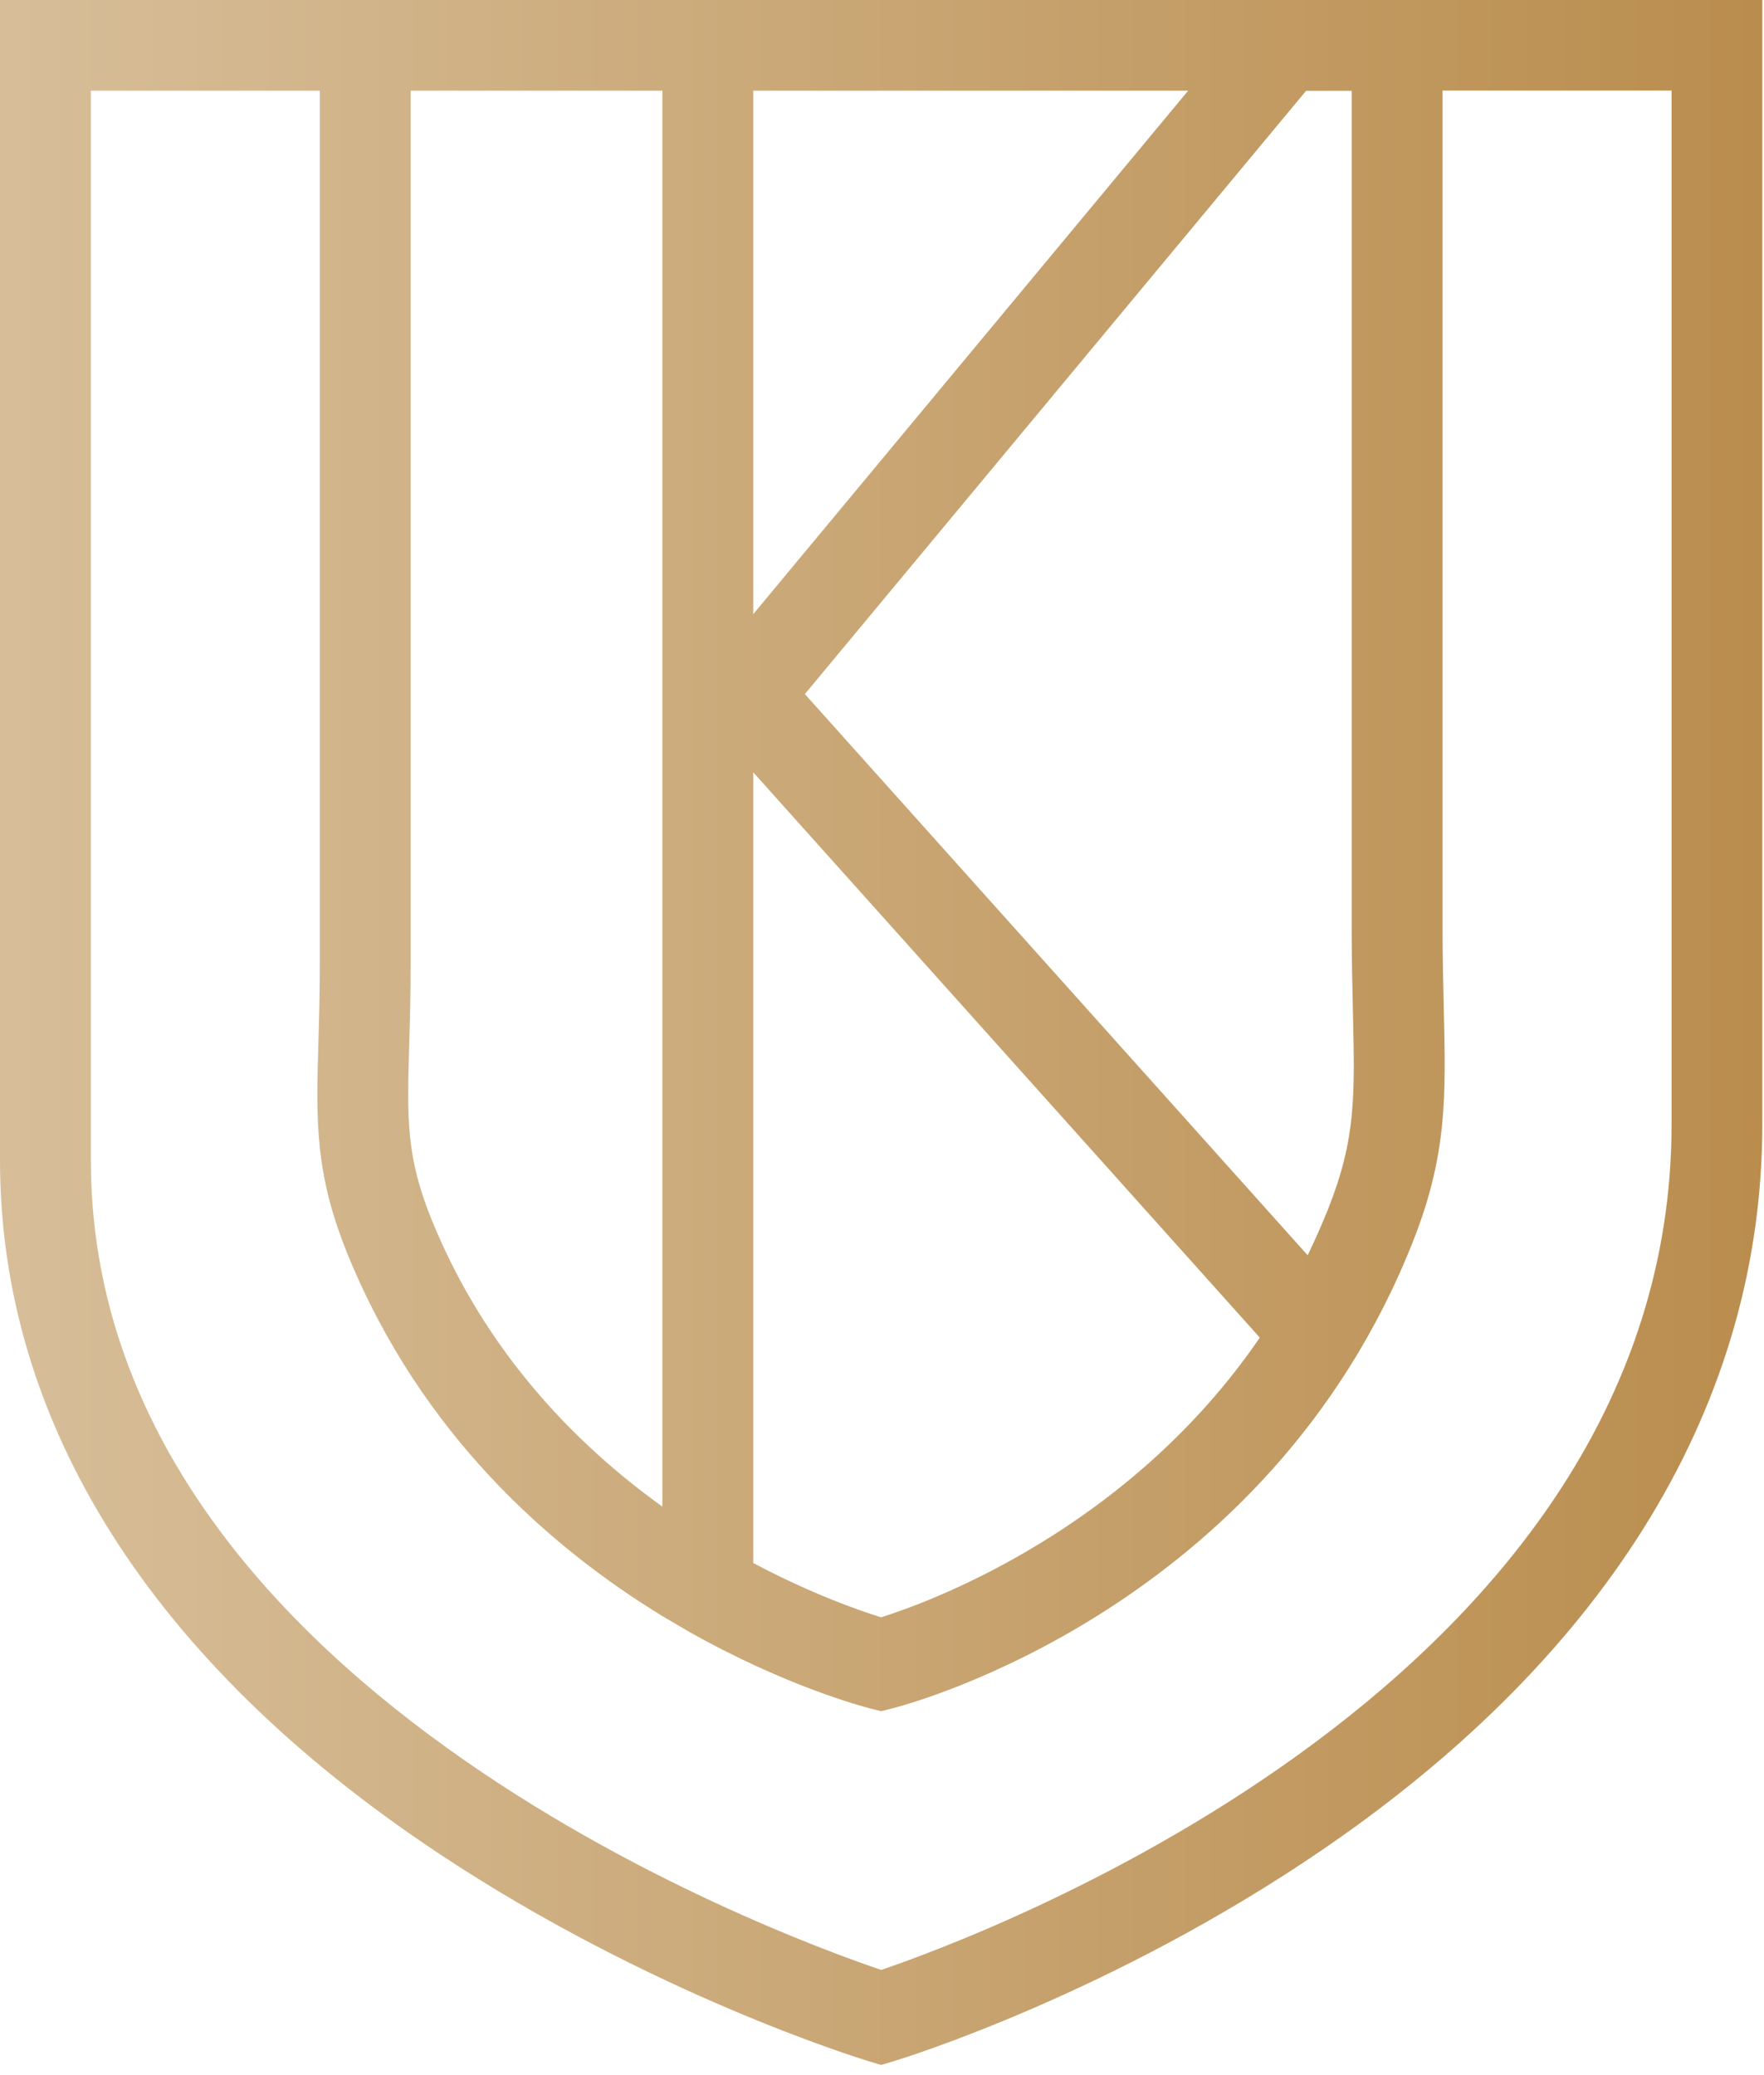<svg width="108" height="127" viewBox="0 0 108 127" fill="none" xmlns="http://www.w3.org/2000/svg">
<path d="M53.139 126.15L53.946 126.394L54.758 126.15C55.296 125.985 68.113 122.042 81.108 113.123C98.632 101.099 107.897 85.776 107.897 68.814V0H0V71.028C0 87.106 9.277 101.764 26.826 113.424C39.809 122.05 52.605 125.985 53.143 126.15H53.139ZM82.756 5.549V56.712C82.756 58.678 82.797 60.379 82.83 61.882C82.954 67.084 83.016 69.694 81.327 73.967C80.934 74.958 80.508 75.908 80.061 76.833L49.277 42.483L79.965 5.558H82.751L82.756 5.549ZM46.118 5.549H72.746L46.118 37.591V5.549ZM46.118 47.273L77.13 81.874C69.094 93.63 56.923 98.056 53.946 98.993C52.663 98.597 49.707 97.577 46.118 95.669V47.273ZM25.054 63.93C25.096 62.489 25.141 60.849 25.141 58.921V5.549H40.554V92.218C35.28 88.431 29.77 82.82 26.458 74.735C24.856 70.817 24.922 68.517 25.054 63.93ZM5.56 71.028V5.549H19.581V58.925C19.581 60.775 19.536 62.369 19.495 63.773C19.354 68.624 19.263 71.833 21.308 76.833C25.812 87.833 33.723 94.745 40.554 98.919L42.152 99.856C48.072 103.205 52.845 104.46 53.267 104.568L53.946 104.741L54.63 104.568C55.561 104.332 77.585 98.56 86.506 75.995C88.609 70.677 88.522 67.121 88.394 61.741C88.361 60.271 88.32 58.607 88.32 56.708V5.545H102.341V68.814C102.341 102.817 60.347 118.404 53.951 120.576C47.542 118.412 5.564 102.999 5.564 71.028H5.56Z" fill="url(#paint0_linear_1150_438)"/>
<defs>
<linearGradient id="paint0_linear_1150_438" x1="0" y1="63.197" x2="107.897" y2="63.197" gradientUnits="userSpaceOnUse">
<stop stop-color="#D7BE99"/>
<stop offset="1" stop-color="#BA8D4E"/>
</linearGradient>
</defs>
</svg>
